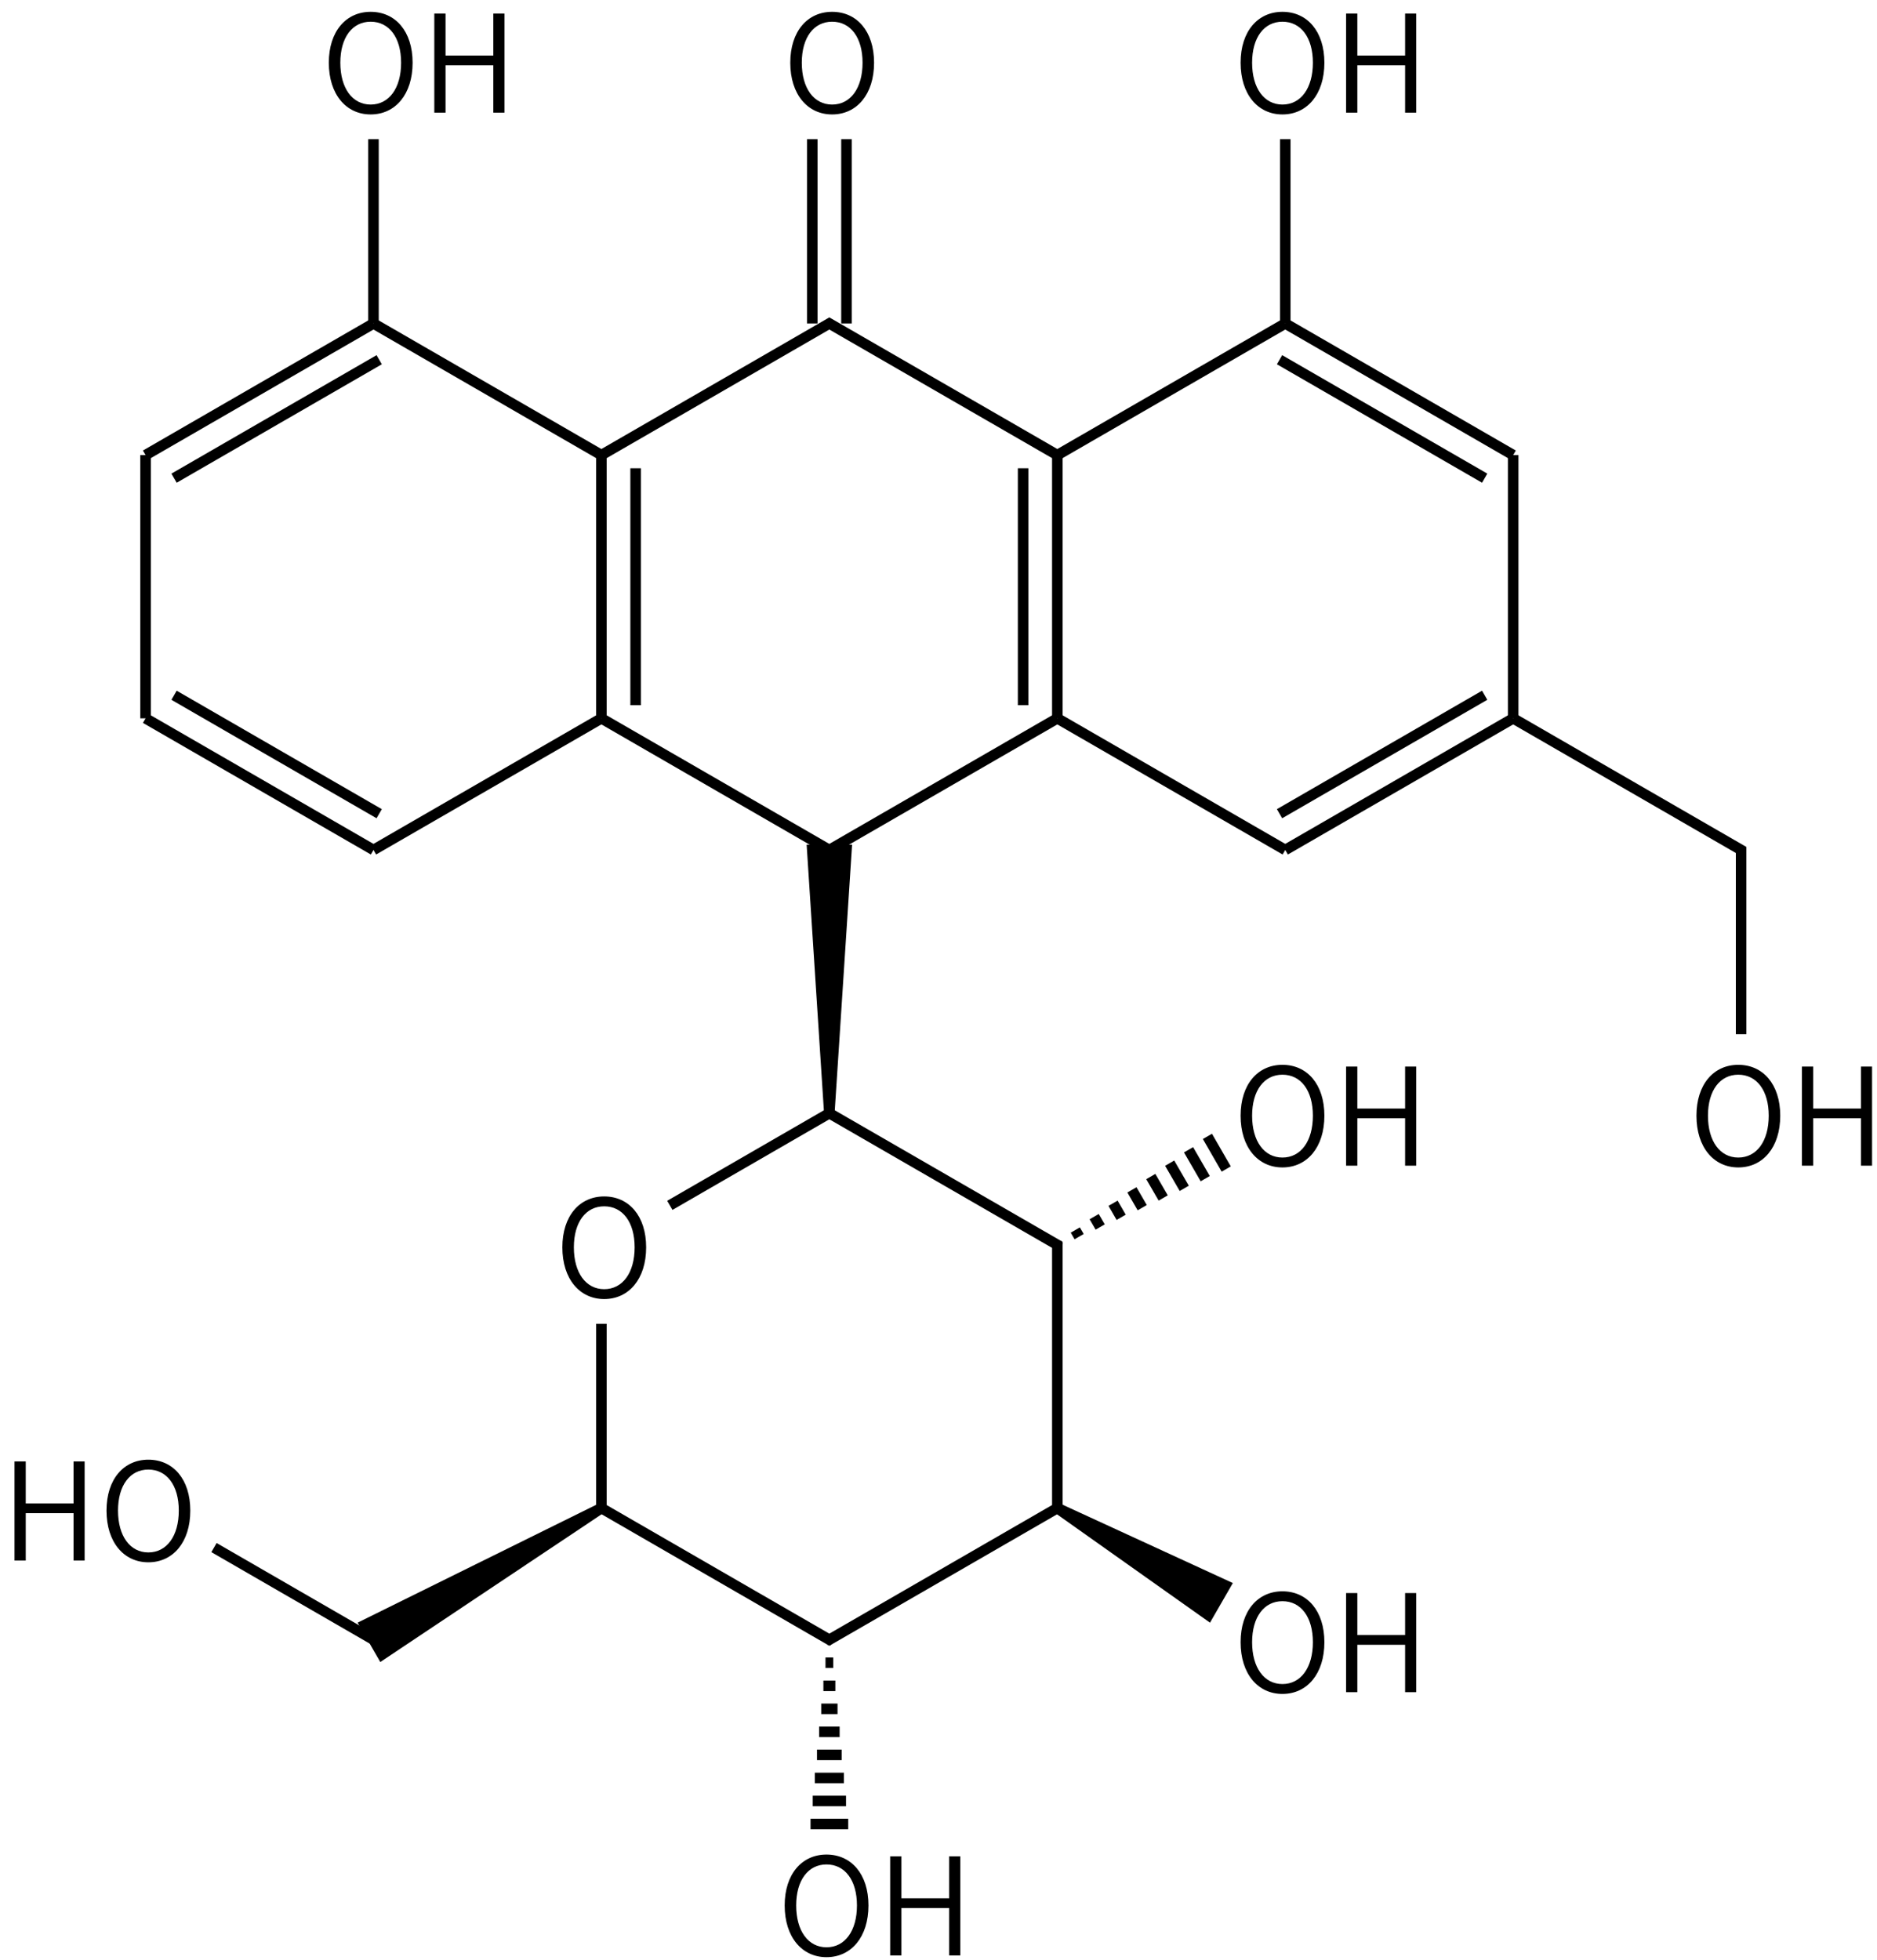 <svg height="261" viewBox="0 0 66.146 69.056" width="250" xmlns="http://www.w3.org/2000/svg"><g transform="matrix(.265 0 0 .265 -156.42 -36.171)"><g stroke="#000" stroke-width="1.4"><path d="m670.24 232-30.31 17.5" fill="none"/><path d="m639.93 249.5-30.31-17.5m31.07 12.68-27.28-15.75" fill="none"/><path d="m730.87 232-30.32 17.5-30.31-17.5" fill="none"/><path d="m670.24 232v-35m4.55 33.25v-31.5" fill="none"/><path d="m698.28 249.5h4.55l-2.28 35z"/><path d="m700.55 284.5 30.32 17.5v35l-30.32 17.5-30.31-17.5v-24.5m9.1-15.75 21.21-12.25" fill="none"/><path d="m670.24 337-31.44 15.53 2.27 3.94z"/><path d="m639.93 354.5-21.21-12.25" fill="none"/><path d="m700.33 354.5h.45m-.74 3.06h1.03m-1.31 3.07h1.59m-1.88 3.06h2.17m-2.45 3.06h2.73m-3.01 3.06h3.29m-3.58 3.07h3.87m-4.15 3.06h4.43m-4.72 3.06h5.01" fill="none"/><path d="m730.87 337 20.08 14.22 2.27-3.94z"/><path d="m730.98 302.2-.23-.4m3.02-.89-.51-.88m3.31-.4-.8-1.38m3.59.09-1.08-1.87m3.88.59-1.37-2.37m4.16 1.08-1.65-2.85m4.45 1.57-1.94-3.35m4.73 2.06-2.22-3.84m5.01 2.56-2.5-4.34" fill="none"/><path d="m609.62 232v-35" fill="none"/><path d="m609.62 197 30.31-17.5m-26.52 20.57 27.28-15.75" fill="none"/><path d="m639.93 179.5 30.31 17.5 30.31-17.5 30.32 17.5 30.31-17.5" fill="none"/><path d="m761.18 179.5 30.31 17.5m-31.07-12.68 27.28 15.75" fill="none"/><path d="m791.49 197v35" fill="none"/><path d="m791.49 232-30.31 17.5m26.52-20.57-27.28 15.75" fill="none"/><path d="m761.18 249.5-30.31-17.5" fill="none"/><path d="m730.87 232v-35m-4.55 33.25v-31.5" fill="none"/><path d="m791.49 232 30.31 17.5v24.5" fill="none"/><path d="m761.18 179.5v-24.5" fill="none"/><path d="m702.83 179.5v-24.5m-4.55 24.5v-24.5" fill="none"/><path d="m639.93 179.5v-24.5" fill="none"/></g><path d="m670.61 309.209c3.276 0 5.58-2.664 5.58-6.876 0-4.194-2.304-6.768-5.58-6.768-3.258 0-5.562 2.574-5.562 6.768 0 4.212 2.304 6.876 5.562 6.876zm0-1.314c-2.43 0-4.032-2.178-4.032-5.562 0-3.366 1.602-5.454 4.032-5.454 2.448 0 4.05 2.088 4.05 5.454 0 3.384-1.602 5.562-4.05 5.562z"/><path d="m592.194 343.975h1.494v-6.3h6.354v6.3h1.476v-13.176h-1.476v5.58h-6.354v-5.58h-1.494z"/><path d="m609.99 344.209c3.276 0 5.58-2.664 5.58-6.876 0-4.194-2.304-6.768-5.58-6.768-3.258 0-5.562 2.574-5.562 6.768 0 4.212 2.304 6.876 5.562 6.876zm0-1.314c-2.43 0-4.032-2.178-4.032-5.562 0-3.366 1.602-5.454 4.032-5.454 2.448 0 4.05 2.088 4.05 5.454 0 3.384-1.602 5.562-4.05 5.562z"/><path d="m700.174 396.709c3.276 0 5.58-2.664 5.58-6.876 0-4.194-2.304-6.768-5.58-6.768-3.258 0-5.562 2.574-5.562 6.768 0 4.212 2.304 6.876 5.562 6.876zm0-1.314c-2.43 0-4.032-2.178-4.032-5.562 0-3.366 1.602-5.454 4.032-5.454 2.448 0 4.05 2.088 4.05 5.454 0 3.384-1.602 5.562-4.05 5.562z"/><path d="m708.64 396.475h1.494v-6.3h6.354v6.3h1.476v-13.176h-1.476v5.58h-6.354v-5.58h-1.494z"/><path d="m760.804 361.709c3.276 0 5.58-2.664 5.58-6.876 0-4.194-2.304-6.768-5.58-6.768-3.258 0-5.562 2.574-5.562 6.768 0 4.212 2.304 6.876 5.562 6.876zm0-1.314c-2.43 0-4.032-2.178-4.032-5.562 0-3.366 1.602-5.454 4.032-5.454 2.448 0 4.05 2.088 4.05 5.454 0 3.384-1.602 5.562-4.05 5.562z"/><path d="m769.27 361.475h1.494v-6.3h6.354v6.3h1.476v-13.176h-1.476v5.58h-6.354v-5.58h-1.494z"/><path d="m760.804 291.709c3.276 0 5.58-2.664 5.58-6.876 0-4.194-2.304-6.768-5.58-6.768-3.258 0-5.562 2.574-5.562 6.768 0 4.212 2.304 6.876 5.562 6.876zm0-1.314c-2.43 0-4.032-2.178-4.032-5.562 0-3.366 1.602-5.454 4.032-5.454 2.448 0 4.05 2.088 4.05 5.454 0 3.384-1.602 5.562-4.05 5.562z"/><path d="m769.27 291.475h1.494v-6.3h6.354v6.3h1.476v-13.176h-1.476v5.58h-6.354v-5.58h-1.494z"/><path d="m821.424 291.709c3.276 0 5.58-2.664 5.58-6.876 0-4.194-2.304-6.768-5.58-6.768-3.258 0-5.562 2.574-5.562 6.768 0 4.212 2.304 6.876 5.562 6.876zm0-1.314c-2.43 0-4.032-2.178-4.032-5.562 0-3.366 1.602-5.454 4.032-5.454 2.448 0 4.05 2.088 4.05 5.454 0 3.384-1.602 5.562-4.05 5.562z"/><path d="m829.89 291.475h1.494v-6.3h6.354v6.3h1.476v-13.176h-1.476v5.58h-6.354v-5.58h-1.494z"/><path d="m760.804 151.709c3.276 0 5.58-2.664 5.58-6.876 0-4.194-2.304-6.768-5.58-6.768-3.258 0-5.562 2.574-5.562 6.768 0 4.212 2.304 6.876 5.562 6.876zm0-1.314c-2.43 0-4.032-2.178-4.032-5.562 0-3.366 1.602-5.454 4.032-5.454 2.448 0 4.05 2.088 4.05 5.454 0 3.384-1.602 5.562-4.05 5.562z"/><path d="m769.27 151.475h1.494v-6.3h6.354v6.3h1.476v-13.176h-1.476v5.58h-6.354v-5.58h-1.494z"/><path d="m700.92 151.709c3.276 0 5.58-2.664 5.58-6.876 0-4.194-2.304-6.768-5.58-6.768-3.258 0-5.562 2.574-5.562 6.768 0 4.212 2.304 6.876 5.562 6.876zm0-1.314c-2.43 0-4.032-2.178-4.032-5.562 0-3.366 1.602-5.454 4.032-5.454 2.448 0 4.05 2.088 4.05 5.454 0 3.384-1.602 5.562-4.05 5.562z"/><path d="m639.554 151.709c3.276 0 5.58-2.664 5.58-6.876 0-4.194-2.304-6.768-5.58-6.768-3.258 0-5.562 2.574-5.562 6.768 0 4.212 2.304 6.876 5.562 6.876zm0-1.314c-2.43 0-4.032-2.178-4.032-5.562 0-3.366 1.602-5.454 4.032-5.454 2.448 0 4.05 2.088 4.05 5.454 0 3.384-1.602 5.562-4.05 5.562z"/><path d="m648.02 151.475h1.494v-6.3h6.354v6.3h1.476v-13.176h-1.476v5.58h-6.354v-5.58h-1.494z"/></g></svg>